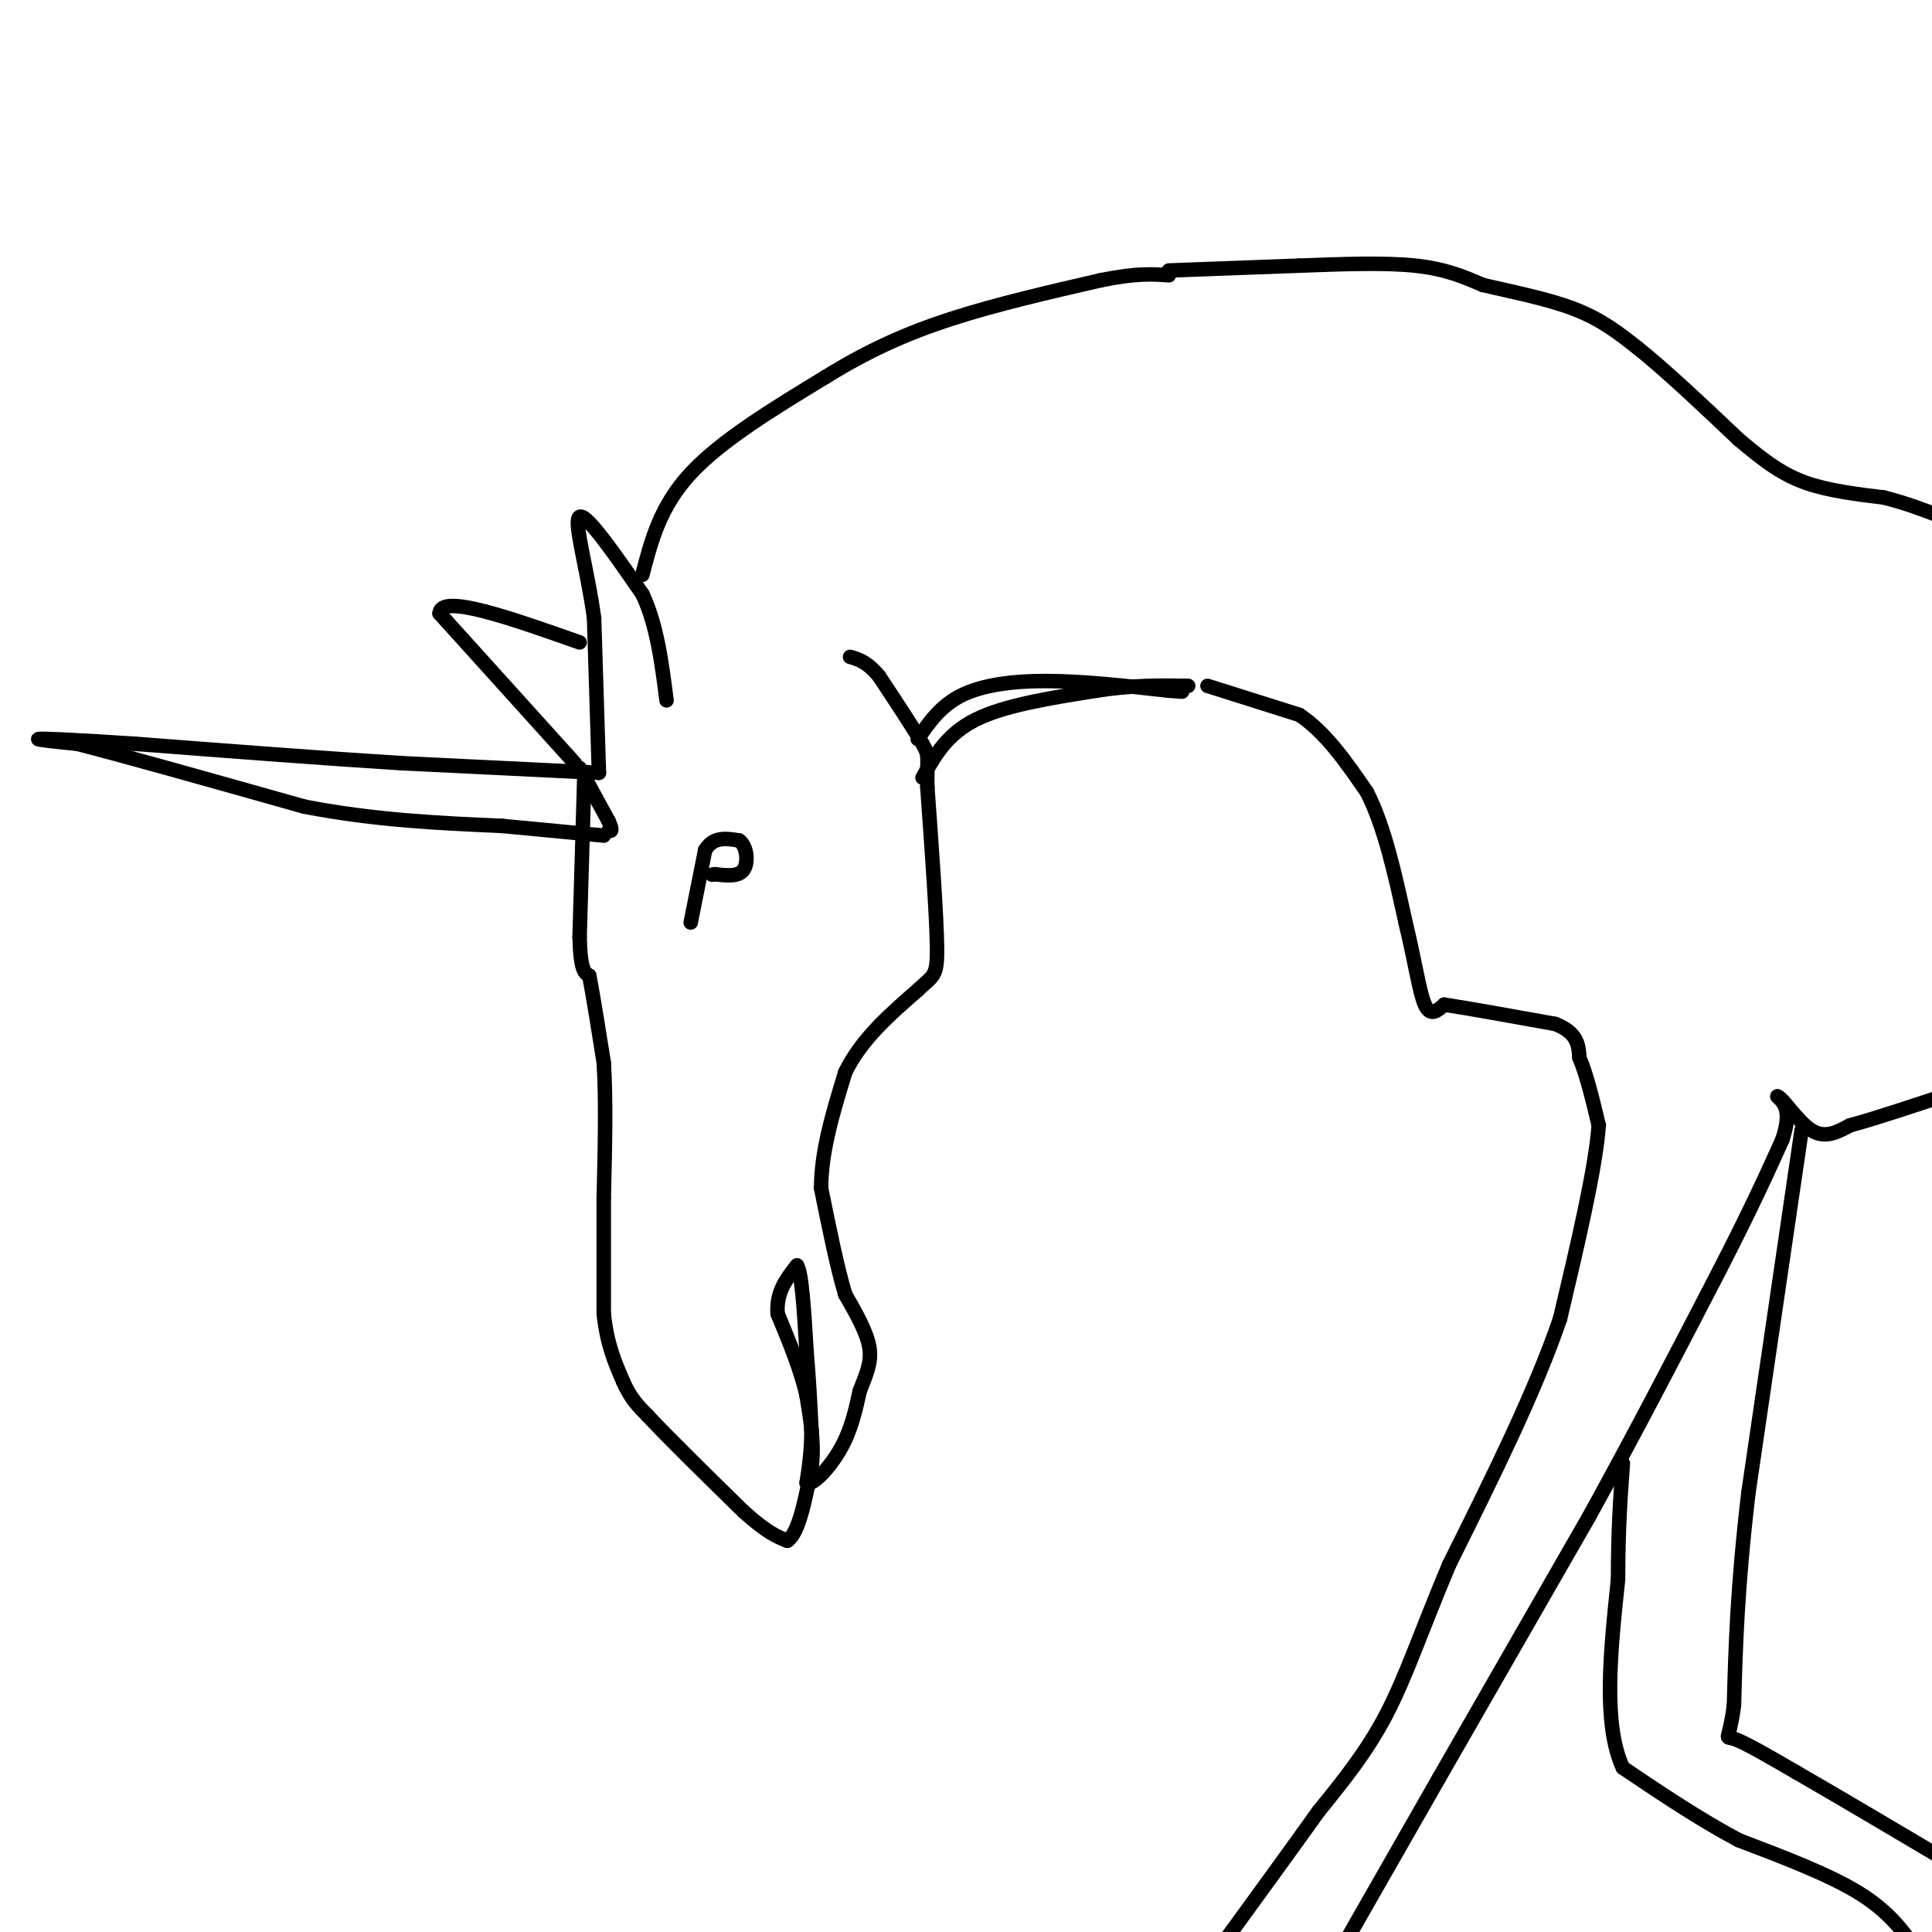 <svg viewBox='0 0 400 400' version='1.1' xmlns='http://www.w3.org/2000/svg' xmlns:xlink='http://www.w3.org/1999/xlink'><g fill='none' stroke='#000000' stroke-width='3' stroke-linecap='round' stroke-linejoin='round'><path d='M121,160c0.000,0.000 -1.000,34.000 -1,34'/><path d='M120,194c0.167,7.000 1.083,7.500 2,8'/><path d='M122,202c0.833,4.333 1.917,11.167 3,18'/><path d='M125,220c0.500,7.667 0.250,17.833 0,28'/><path d='M125,248c0.000,8.667 0.000,16.333 0,24'/><path d='M125,272c0.667,6.333 2.333,10.167 4,14'/><path d='M129,286c1.500,3.500 3.250,5.250 5,7'/><path d='M134,293c4.167,4.500 12.083,12.250 20,20'/><path d='M154,313c4.833,4.333 6.917,5.167 9,6'/><path d='M163,319c2.333,-1.500 3.667,-8.250 5,-15'/><path d='M168,304c0.667,-5.000 -0.167,-10.000 -1,-15'/><path d='M167,289c-1.167,-5.333 -3.583,-11.167 -6,-17'/><path d='M161,272c-0.333,-4.500 1.833,-7.250 4,-10'/><path d='M165,262c1.000,1.333 1.500,9.667 2,18'/><path d='M167,280c0.500,5.667 0.750,10.833 1,16'/><path d='M168,296c0.000,4.500 -0.500,7.750 -1,11'/><path d='M167,307c1.222,0.689 4.778,-3.089 7,-7c2.222,-3.911 3.111,-7.956 4,-12'/><path d='M178,288c1.289,-3.378 2.511,-5.822 2,-9c-0.511,-3.178 -2.756,-7.089 -5,-11'/><path d='M175,268c-1.667,-5.500 -3.333,-13.750 -5,-22'/><path d='M170,246c0.000,-7.667 2.500,-15.833 5,-24'/><path d='M175,222c3.333,-6.833 9.167,-11.917 15,-17'/><path d='M190,205c3.311,-3.178 4.089,-2.622 4,-9c-0.089,-6.378 -1.044,-19.689 -2,-33'/><path d='M192,163c-0.133,-6.511 0.533,-6.289 -1,-9c-1.533,-2.711 -5.267,-8.356 -9,-14'/><path d='M182,140c-2.500,-3.000 -4.250,-3.500 -6,-4'/><path d='M143,191c0.000,0.000 3.000,-15.000 3,-15'/><path d='M146,176c1.667,-2.833 4.333,-2.417 7,-2'/><path d='M153,174c1.578,0.978 2.022,4.422 1,6c-1.022,1.578 -3.511,1.289 -6,1'/><path d='M148,181c-1.000,0.167 -0.500,0.083 0,0'/><path d='M124,160c0.000,0.000 -1.000,-32.000 -1,-32'/><path d='M123,128c-1.400,-10.356 -4.400,-20.244 -3,-21c1.400,-0.756 7.200,7.622 13,16'/><path d='M133,123c3.000,6.333 4.000,14.167 5,22'/><path d='M119,158c0.000,0.000 -28.000,-31.000 -28,-31'/><path d='M91,127c0.167,-4.167 14.583,0.917 29,6'/><path d='M133,119c1.833,-7.083 3.667,-14.167 10,-21c6.333,-6.833 17.167,-13.417 28,-20'/><path d='M171,78c8.756,-5.422 16.644,-8.978 26,-12c9.356,-3.022 20.178,-5.511 31,-8'/><path d='M228,58c7.500,-1.500 10.750,-1.250 14,-1'/><path d='M190,153c2.356,-3.422 4.711,-6.844 9,-9c4.289,-2.156 10.511,-3.044 18,-3c7.489,0.044 16.244,1.022 25,2'/><path d='M242,143c4.333,0.333 2.667,0.167 1,0'/><path d='M191,161c2.500,-4.500 5.000,-9.000 11,-12c6.000,-3.000 15.500,-4.500 25,-6'/><path d='M227,143c7.333,-1.167 13.167,-1.083 19,-1'/><path d='M124,160c0.000,0.000 -41.000,-2.000 -41,-2'/><path d='M83,158c-16.000,-1.000 -35.500,-2.500 -55,-4'/><path d='M28,154c-13.356,-0.889 -19.244,-1.111 -20,-1c-0.756,0.111 3.622,0.556 8,1'/><path d='M16,154c9.167,2.333 28.083,7.667 47,13'/><path d='M63,167c14.667,2.833 27.833,3.417 41,4'/><path d='M104,171c10.333,1.000 15.667,1.500 21,2'/><path d='M120,159c0.000,0.000 6.000,11.000 6,11'/><path d='M126,170c1.000,2.167 0.500,2.083 0,2'/><path d='M242,56c0.000,0.000 27.000,-1.000 27,-1'/><path d='M269,55c8.911,-0.333 17.689,-0.667 24,0c6.311,0.667 10.156,2.333 14,4'/><path d='M307,59c5.822,1.378 13.378,2.822 19,5c5.622,2.178 9.311,5.089 13,8'/><path d='M339,72c5.667,4.500 13.333,11.750 21,19'/><path d='M360,91c5.667,4.822 9.333,7.378 14,9c4.667,1.622 10.333,2.311 16,3'/><path d='M390,103c4.667,1.167 8.333,2.583 12,4'/><path d='M250,142c0.000,0.000 19.000,6.000 19,6'/><path d='M269,148c5.500,3.667 9.750,9.833 14,16'/><path d='M283,164c3.667,7.167 5.833,17.083 8,27'/><path d='M291,191c1.956,7.978 2.844,14.422 4,17c1.156,2.578 2.578,1.289 4,0'/><path d='M299,208c4.500,0.667 13.750,2.333 23,4'/><path d='M322,212c4.667,1.833 4.833,4.417 5,7'/><path d='M327,219c1.500,3.500 2.750,8.750 4,14'/><path d='M331,233c-0.667,9.000 -4.333,24.500 -8,40'/><path d='M323,273c-5.167,15.167 -14.083,33.083 -23,51'/><path d='M300,324c-5.844,13.933 -8.956,23.267 -13,31c-4.044,7.733 -9.022,13.867 -14,20'/><path d='M273,375c-5.833,8.167 -13.417,18.583 -21,29'/><path d='M278,403c0.000,0.000 20.000,-35.000 20,-35'/><path d='M298,368c8.500,-14.833 19.750,-34.417 31,-54'/><path d='M329,314c9.667,-17.500 18.333,-34.250 27,-51'/><path d='M356,263c6.667,-13.000 9.833,-20.000 13,-27'/><path d='M369,236c2.000,-6.000 0.500,-7.500 -1,-9'/><path d='M368,227c1.044,0.200 4.156,5.200 7,7c2.844,1.800 5.422,0.400 8,-1'/><path d='M383,233c5.000,-1.333 13.500,-4.167 22,-7'/><path d='M373,234c0.000,0.000 -11.000,75.000 -11,75'/><path d='M362,309c-2.333,19.833 -2.667,31.917 -3,44'/><path d='M359,353c-1.044,8.089 -2.156,6.311 0,7c2.156,0.689 7.578,3.844 13,7'/><path d='M372,367c7.833,4.500 20.917,12.250 34,20'/><path d='M397,404c-2.917,-4.083 -5.833,-8.167 -12,-12c-6.167,-3.833 -15.583,-7.417 -25,-11'/><path d='M360,381c-8.167,-4.333 -16.083,-9.667 -24,-15'/><path d='M336,366c-4.167,-9.000 -2.583,-24.000 -1,-39'/><path d='M335,327c0.000,-10.500 0.500,-17.250 1,-24'/></g>
</svg>